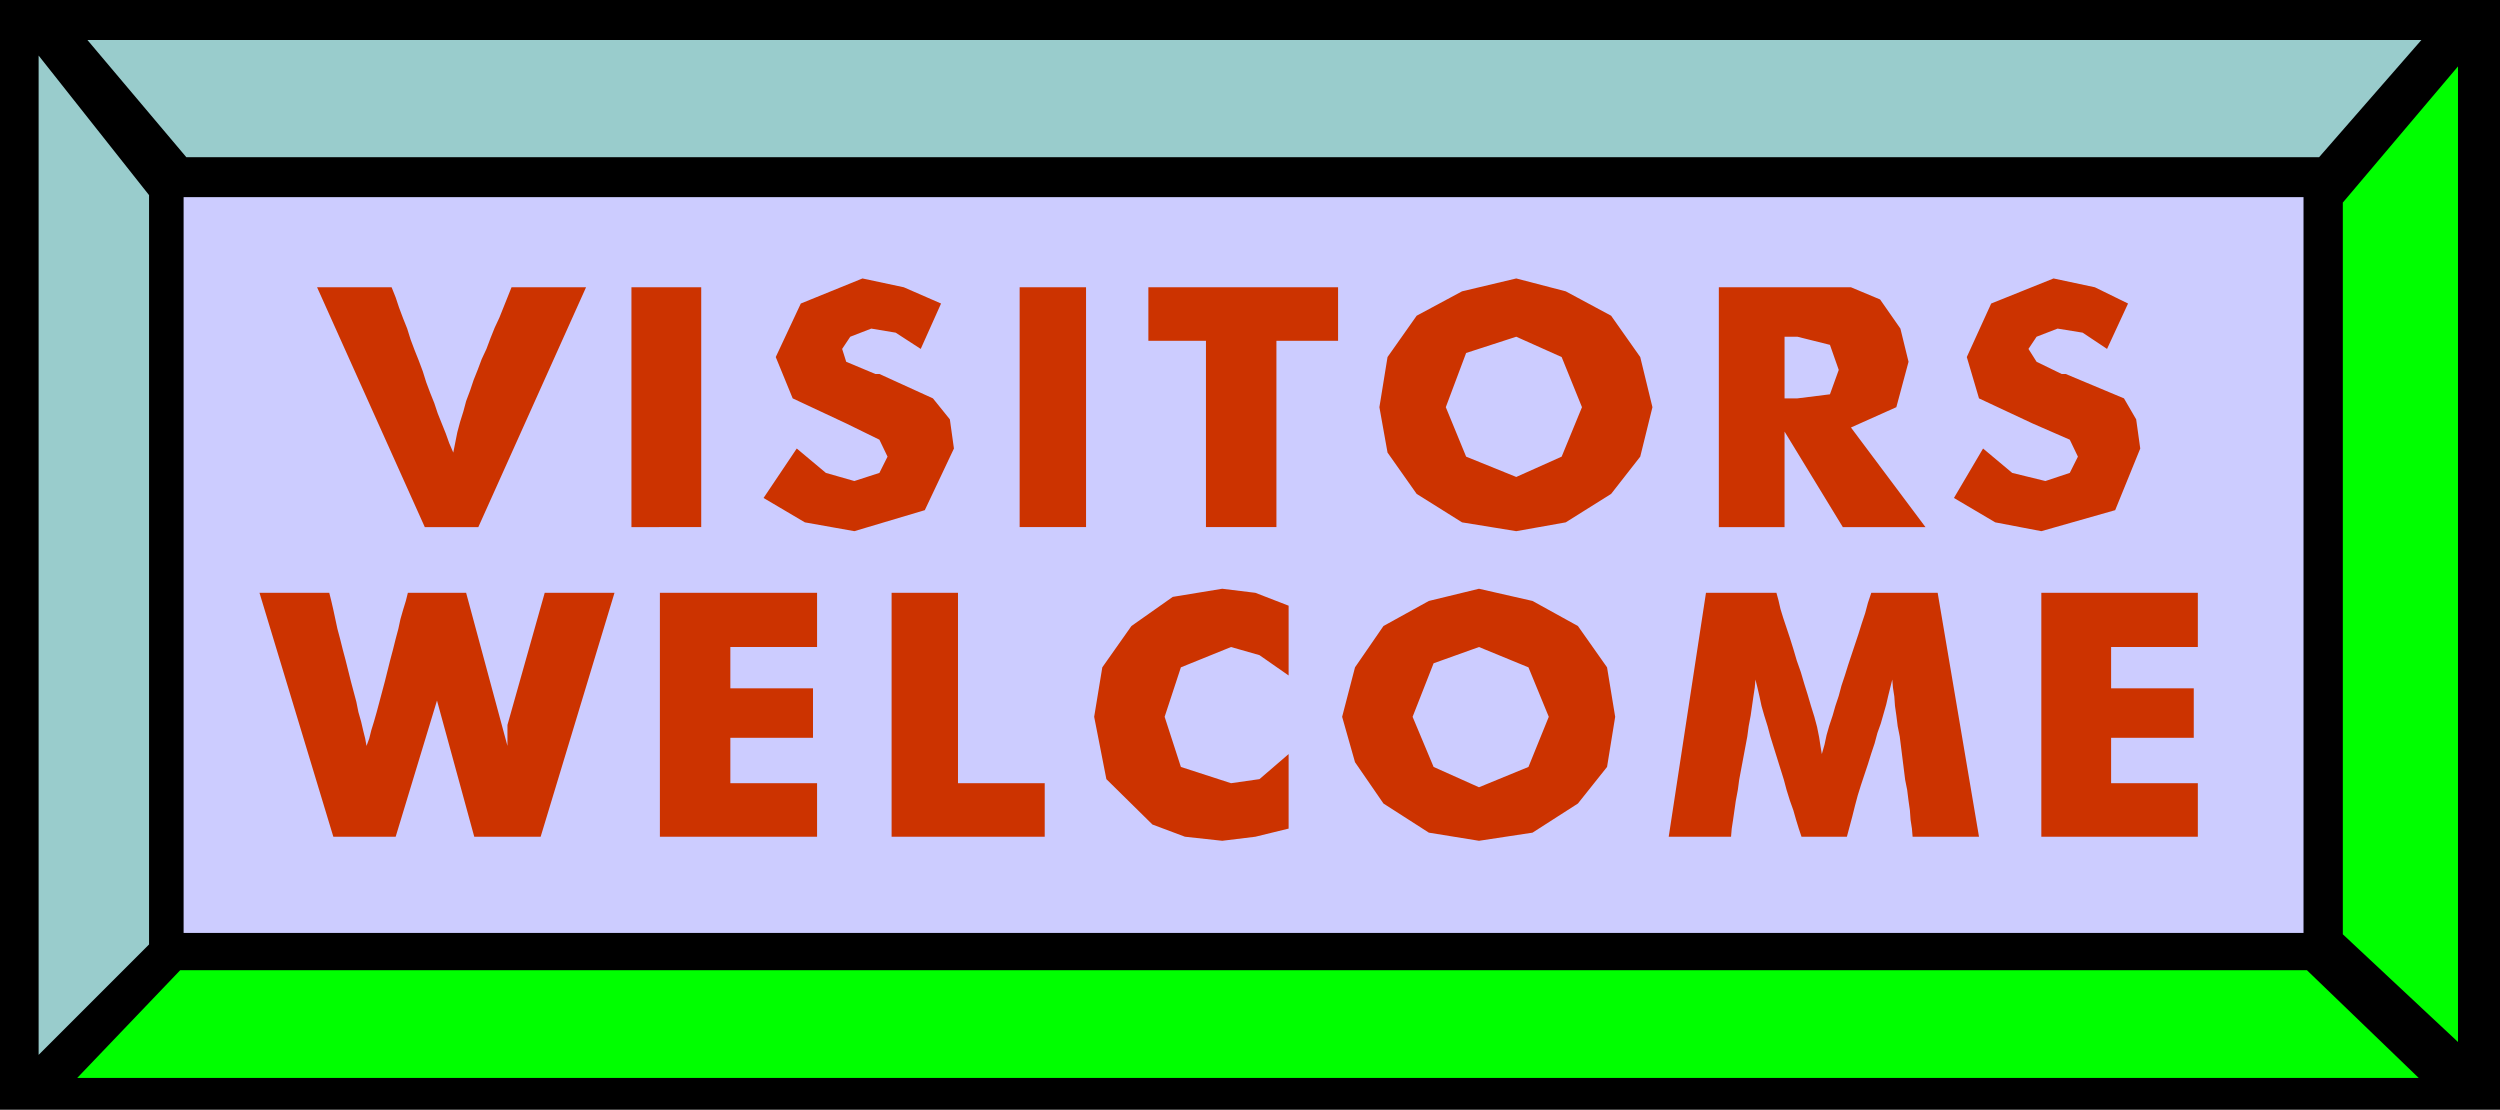 <svg xmlns="http://www.w3.org/2000/svg" width="3.69in" height="1.638in" fill-rule="evenodd" stroke-linecap="round" preserveAspectRatio="none" viewBox="0 0 3690 1638"><style>.pen1{stroke:none}.brush3{fill:#9cc}.brush4{fill:#0f0}</style><path d="M0 0h3690v1638H0V0z" class="pen1" style="fill:#000"/><path d="M271 291h3129v1086H271V291z" class="pen1" style="fill:#ccf"/><path d="M129 59h3445l-151 173H275L129 59z" class="pen1 brush3"/><path d="M3570 1591H114l152-159h3139l165 159z" class="pen1 brush4"/><path d="m57 82 163 206v1106L57 1557V82z" class="pen1 brush3"/><path d="m3628 98-170 201v1080l170 159V98z" class="pen1 brush4"/><path d="M627 778 468 424h110l6 15 5 15 6 16 6 15 5 16 6 16 6 15 6 16 5 16 6 16 6 15 5 15 6 15 6 15 5 14 6 14 3-15 3-15 4-15 5-16 4-15 6-16 5-15 6-15 6-16 7-15 6-16 6-15 7-15 6-15 6-15 6-15h110L706 778h-79zm305 0V424h103v354H932zm244-116 43 36 42 12 37-12 12-24-12-25-49-24-79-37-25-61 37-79 91-37 61 13 55 24-30 67-37-24-36-6-31 12-12 18 6 19 43 18h6l79 36 25 31 6 43-43 91-104 31-73-13-61-36 49-73zm329 116V424h98v354h-98zm275 0V503h-85v-79h280v79h-91v275h-104zm659-177-18 73-43 55-67 42-73 13-80-13-67-42-43-61-12-67 12-74 43-61 67-36 80-19 73 19 67 36 43 61 18 74zm-201 103 67-30 30-73-30-74-67-30-74 24-30 80 30 73 74 30zm299 74V424h195l43 18 30 43 12 49-18 67-67 30 110 147h-122l-86-141v141h-97zm97-190h19l48-6 13-36-13-37-48-12h-19v91zm293 74 43 36 49 12 36-12 12-24-12-25-55-24-79-37-18-61 36-79 92-37 61 13 49 24-31 67-36-24-37-6-31 12-12 18 12 19 37 18h6l86 36 18 31 6 43-37 91-109 31-68-13-61-36 43-73zM688 875l61 226v-31l55-195h103l-109 360h-98l-55-201-61 201h-92L383 875h103l3 12 3 13 3 14 3 14 4 15 4 16 4 15 4 16 4 16 4 15 4 15 3 15 4 14 3 13 3 12 2 11 4-11 3-12 4-13 4-14 4-15 4-15 4-15 4-16 4-16 4-15 4-16 4-15 3-14 4-14 4-13 3-12h86zm286 360V875h232v80h-128v61h122v73h-122v67h128v79H974zm342 0V875h98v281h128v79h-226zm586-341v103l-43-30-42-12-74 30-24 73 24 74 74 24 42-6 43-37v110l-49 12-49 6-55-6-48-18-68-67-18-92 12-73 43-61 61-43 73-12 49 6 49 19zm482 164-12 74-43 54-67 43-79 12-74-12-67-43-42-61-19-67 19-73 42-61 67-37 74-18 79 18 67 37 43 61 12 73zm-201 104 73-30 30-74-30-73-73-30-67 24-31 79 31 74 67 30zm738 73h-98l-1-12-2-13-1-14-2-14-2-16-3-15-2-16-2-16-2-16-2-16-3-15-2-16-2-14-1-14-2-13-1-12-3 12-3 12-3 13-4 14-4 14-5 14-4 15-5 15-5 16-5 15-5 15-5 16-4 15-4 16-4 15-4 15h-67l-4-12-4-13-4-14-5-14-5-16-4-15-5-16-5-16-5-16-5-16-4-15-5-16-4-14-3-14-3-13-3-12-1 12-2 13-2 14-2 14-3 16-2 15-3 16-3 16-3 16-3 16-2 15-3 16-2 14-2 14-2 13-1 12h-92l55-360h104l3 11 3 13 4 13 5 15 5 15 5 16 5 17 6 17 5 17 5 16 5 17 5 16 4 15 3 15 2 13 2 12 4-14 3-14 4-14 5-15 4-14 5-15 4-15 5-15 5-16 5-15 5-15 5-15 5-16 5-15 4-15 5-15h98l61 360zm92 0V875h231v80h-128v61h122v73h-122v67h128v79h-231z" class="pen1" style="fill:#c30"/></svg>
